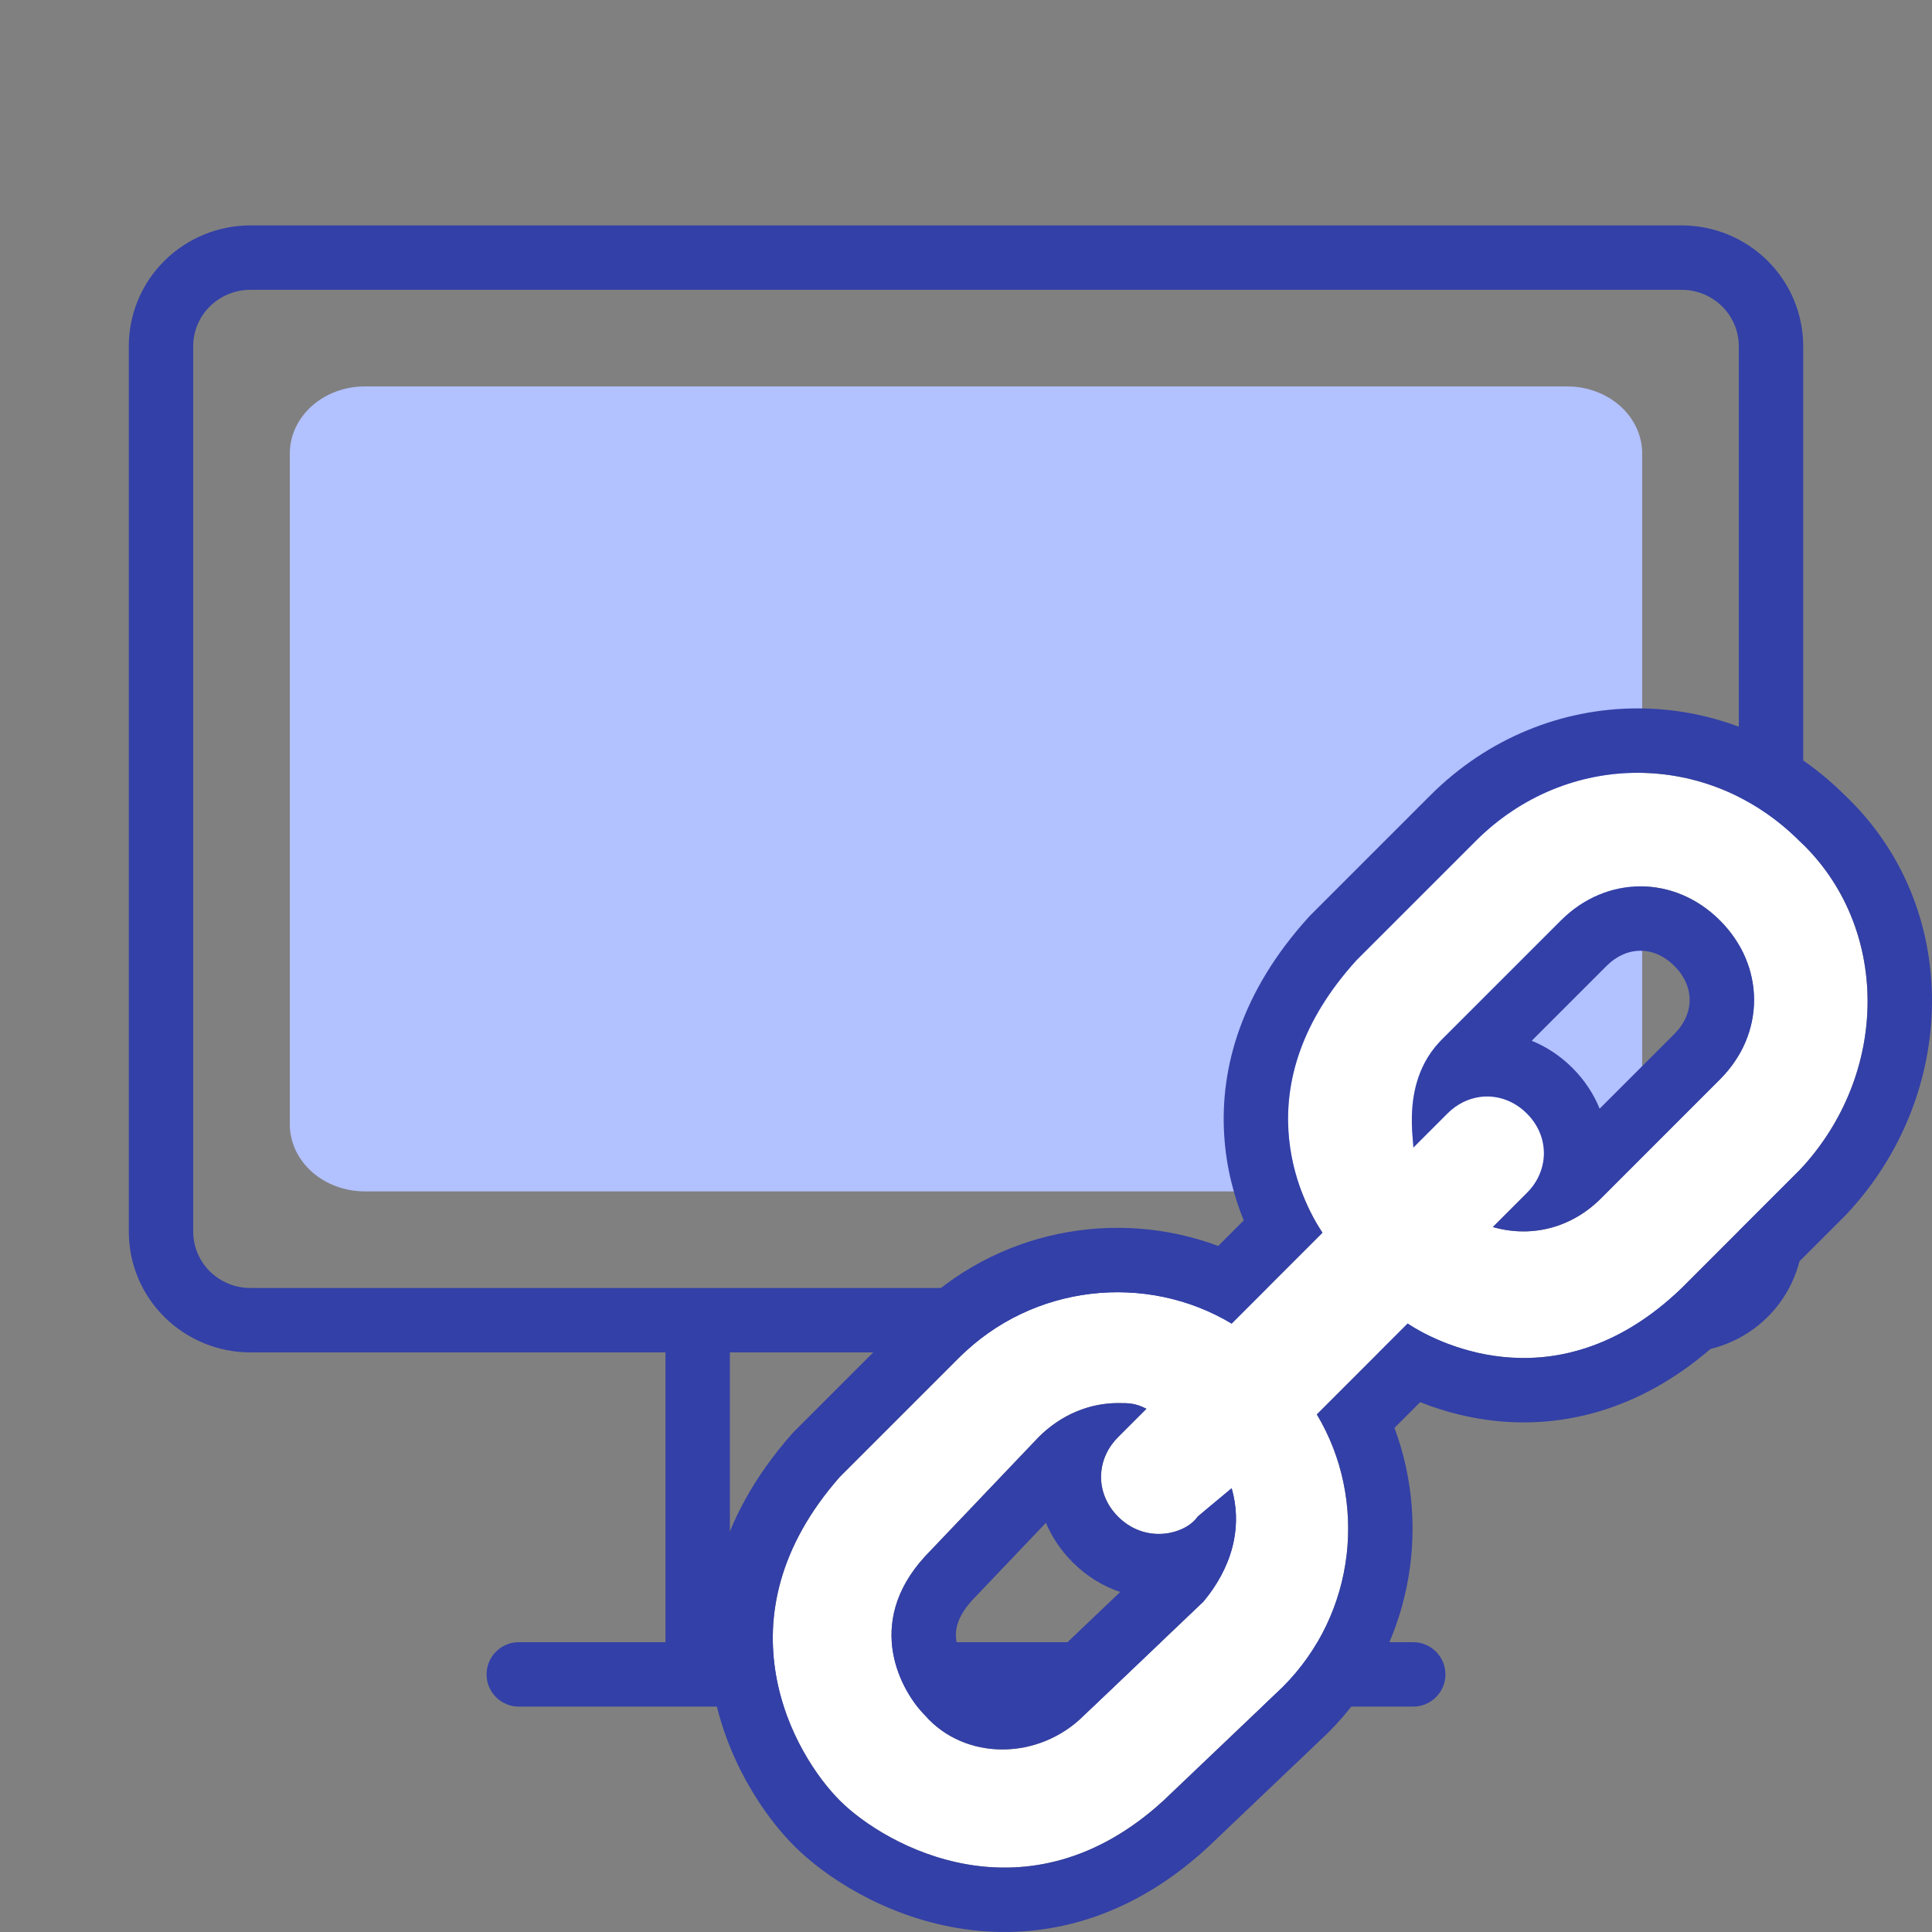 <?xml version="1.0" encoding="UTF-8"?>
<svg xmlns="http://www.w3.org/2000/svg" width="60" height="60" viewBox="0 0 60 60" fill="none">
  <rect x="0" y="0" width="60" height="60" fill="#808080" stroke="none"/>
  <g clip-path="url(#clip0_2936_948)">
    <path d="M9 14.083C9 13.531 9.246 13.001 9.683 12.61C10.121 12.22 10.714 12 11.333 12H48.667C49.285 12 49.879 12.22 50.317 12.61C50.754 13.001 51 13.531 51 14.083V34.917C51 35.469 50.754 35.999 50.317 36.39C49.879 36.781 49.285 37 48.667 37H11.333C10.714 37 10.121 36.781 9.683 36.39C9.246 35.999 9 35.469 9 34.917V14.083Z" fill="#B2C1FF"></path>
    <path fill-rule="evenodd" clip-rule="evenodd" d="M7.778 9C7.303 9 6.85 9.187 6.517 9.516C6.185 9.845 6 10.289 6 10.75V38.25C6 38.711 6.185 39.155 6.517 39.484C6.85 39.813 7.303 40 7.778 40H52.222C52.697 40 53.15 39.813 53.483 39.484C53.815 39.155 54 38.711 54 38.25V10.75C54 10.289 53.815 9.845 53.483 9.516C53.15 9.187 52.697 9 52.222 9H7.778ZM39.333 42H52.222C53.221 42 54.181 41.607 54.89 40.905C55.599 40.203 56 39.248 56 38.25V10.75C56 9.752 55.599 8.797 54.89 8.095C54.181 7.393 53.221 7 52.222 7H7.778C6.779 7 5.819 7.393 5.11 8.095C4.4 8.797 4 9.752 4 10.75V38.25C4 39.248 4.4 40.203 5.11 40.905C5.819 41.607 6.779 42 7.778 42H20.667V51H16.111C15.559 51 15.111 51.448 15.111 52C15.111 52.552 15.559 53 16.111 53H43.889C44.441 53 44.889 52.552 44.889 52C44.889 51.448 44.441 51 43.889 51H39.333V42ZM37.333 42H22.667V51H37.333V42Z" fill="#3340A7"></path>
    <path d="M55.884 26.116C53.062 23.295 48.654 23.295 45.833 26.116L42.129 29.819C38.602 33.699 40.366 37.226 41.071 38.284L38.25 41.105C35.605 39.518 32.078 39.871 29.785 42.163L26.082 45.866C22.203 50.275 24.672 54.507 26.082 55.918C27.493 57.328 31.901 59.797 36.134 55.918L39.837 52.391C42.129 50.099 42.482 46.572 40.895 43.926L43.716 41.105C44.774 41.81 48.478 43.574 52.181 40.047L55.884 36.344C58.705 33.346 58.705 28.761 55.884 26.116ZM37.368 49.746L33.665 53.273C32.254 54.683 29.962 54.683 28.727 53.273C28.022 52.567 26.788 50.451 28.727 48.335L32.254 44.632C32.96 43.926 33.841 43.574 34.723 43.574C35.076 43.574 35.252 43.574 35.605 43.75L34.723 44.632C34.018 45.337 34.018 46.395 34.723 47.101C35.605 47.982 36.839 47.63 37.192 47.101L38.25 46.219C38.602 47.453 38.25 48.688 37.368 49.746ZM53.415 33.522L49.712 37.226C48.83 38.107 47.596 38.46 46.361 38.107L47.419 37.049C48.125 36.344 48.125 35.286 47.419 34.581C46.714 33.875 45.656 33.875 44.951 34.581L43.893 35.639C43.893 35.286 43.54 33.522 44.774 32.288L48.478 28.585C49.888 27.174 52.004 27.174 53.415 28.585C54.826 29.996 54.826 32.112 53.415 33.522Z" fill="white"></path>
    <path fill-rule="evenodd" clip-rule="evenodd" d="M42.129 29.819L45.832 26.116C48.654 23.295 53.062 23.295 55.884 26.116C58.705 28.761 58.705 33.346 55.884 36.344L52.181 40.047C48.477 43.574 44.774 41.81 43.716 41.105L40.895 43.926C42.482 46.572 42.129 50.099 39.837 52.391L36.134 55.918C31.901 59.797 27.493 57.328 26.082 55.918C24.671 54.507 22.203 50.275 26.082 45.866L29.785 42.163C32.078 39.871 35.605 39.518 38.25 41.105L41.071 38.284C40.366 37.226 38.602 33.699 42.129 29.819ZM38.625 37.901C38.331 37.174 38.078 36.268 38.017 35.227C37.896 33.178 38.532 30.803 40.649 28.474L40.681 28.439L44.418 24.702C48.013 21.107 53.672 21.099 57.275 24.679C60.964 28.163 60.83 34.007 57.34 37.715L57.319 37.737L53.578 41.478L53.56 41.495C51.297 43.65 48.901 44.279 46.841 44.16C45.783 44.098 44.853 43.843 44.105 43.545L43.306 44.344C44.49 47.516 43.804 51.252 41.251 53.805L41.234 53.822L37.499 57.379L37.485 57.392C34.891 59.77 32.1 60.281 29.713 59.873C27.44 59.485 25.622 58.286 24.668 57.332C23.731 56.395 22.52 54.626 22.128 52.357C21.716 49.978 22.239 47.206 24.581 44.545L24.623 44.497L28.371 40.749C30.924 38.196 34.66 37.51 37.833 38.694L38.625 37.901ZM32.268 51.841L34.788 49.441C34.268 49.265 33.759 48.966 33.309 48.515C32.944 48.15 32.668 47.734 32.482 47.292L30.19 49.699C29.902 50.016 29.784 50.273 29.732 50.454C29.678 50.638 29.675 50.813 29.705 50.988C29.775 51.386 30.018 51.735 30.142 51.858L30.189 51.906L30.232 51.956C30.621 52.399 31.565 52.544 32.251 51.858L32.268 51.841ZM28.727 48.335C26.788 50.451 28.022 52.567 28.727 53.273C29.962 54.683 32.254 54.683 33.665 53.273L37.368 49.746C37.52 49.563 37.656 49.376 37.776 49.184C37.953 48.899 38.094 48.605 38.195 48.305C38.246 48.155 38.286 48.004 38.317 47.851C38.424 47.317 38.407 46.768 38.25 46.219L37.192 47.101C37.036 47.333 36.711 47.532 36.319 47.606C35.821 47.701 35.217 47.594 34.723 47.101C34.32 46.698 34.147 46.18 34.205 45.679C34.247 45.302 34.42 44.935 34.723 44.632L35.605 43.75C35.252 43.574 35.076 43.574 34.723 43.574C34.412 43.574 34.1 43.618 33.797 43.706C33.336 43.839 32.893 44.074 32.495 44.41C32.413 44.48 32.332 44.554 32.254 44.632L28.727 48.335ZM49.678 34.431L52.001 32.108C52.63 31.479 52.63 30.629 52.001 29.999C51.371 29.369 50.521 29.369 49.892 29.999L47.569 32.322C48.026 32.508 48.457 32.789 48.834 33.166C49.211 33.543 49.492 33.974 49.678 34.431ZM49.634 37.301C49.66 37.276 49.686 37.251 49.712 37.226L53.415 33.522C54.826 32.112 54.826 29.996 53.415 28.585C52.004 27.174 49.888 27.174 48.477 28.585L44.774 32.288C44.749 32.314 44.724 32.339 44.7 32.365C44.334 32.758 44.12 33.198 43.997 33.627C43.787 34.362 43.847 35.063 43.879 35.432C43.887 35.522 43.893 35.592 43.893 35.639L44.951 34.581C45.242 34.289 45.594 34.118 45.956 34.067C46.47 33.996 47.006 34.167 47.419 34.581C47.846 35.007 48.014 35.561 47.925 36.089C47.867 36.435 47.699 36.77 47.419 37.049L46.361 38.107C47.07 38.31 47.779 38.28 48.421 38.051C48.864 37.892 49.276 37.639 49.634 37.301Z" fill="#3340A7"></path>
  </g>
  <defs>
    <clipPath id="clip0_2936_948">
      <rect width="60" height="60" fill="white"></rect>
    </clipPath>
  </defs>
</svg>
